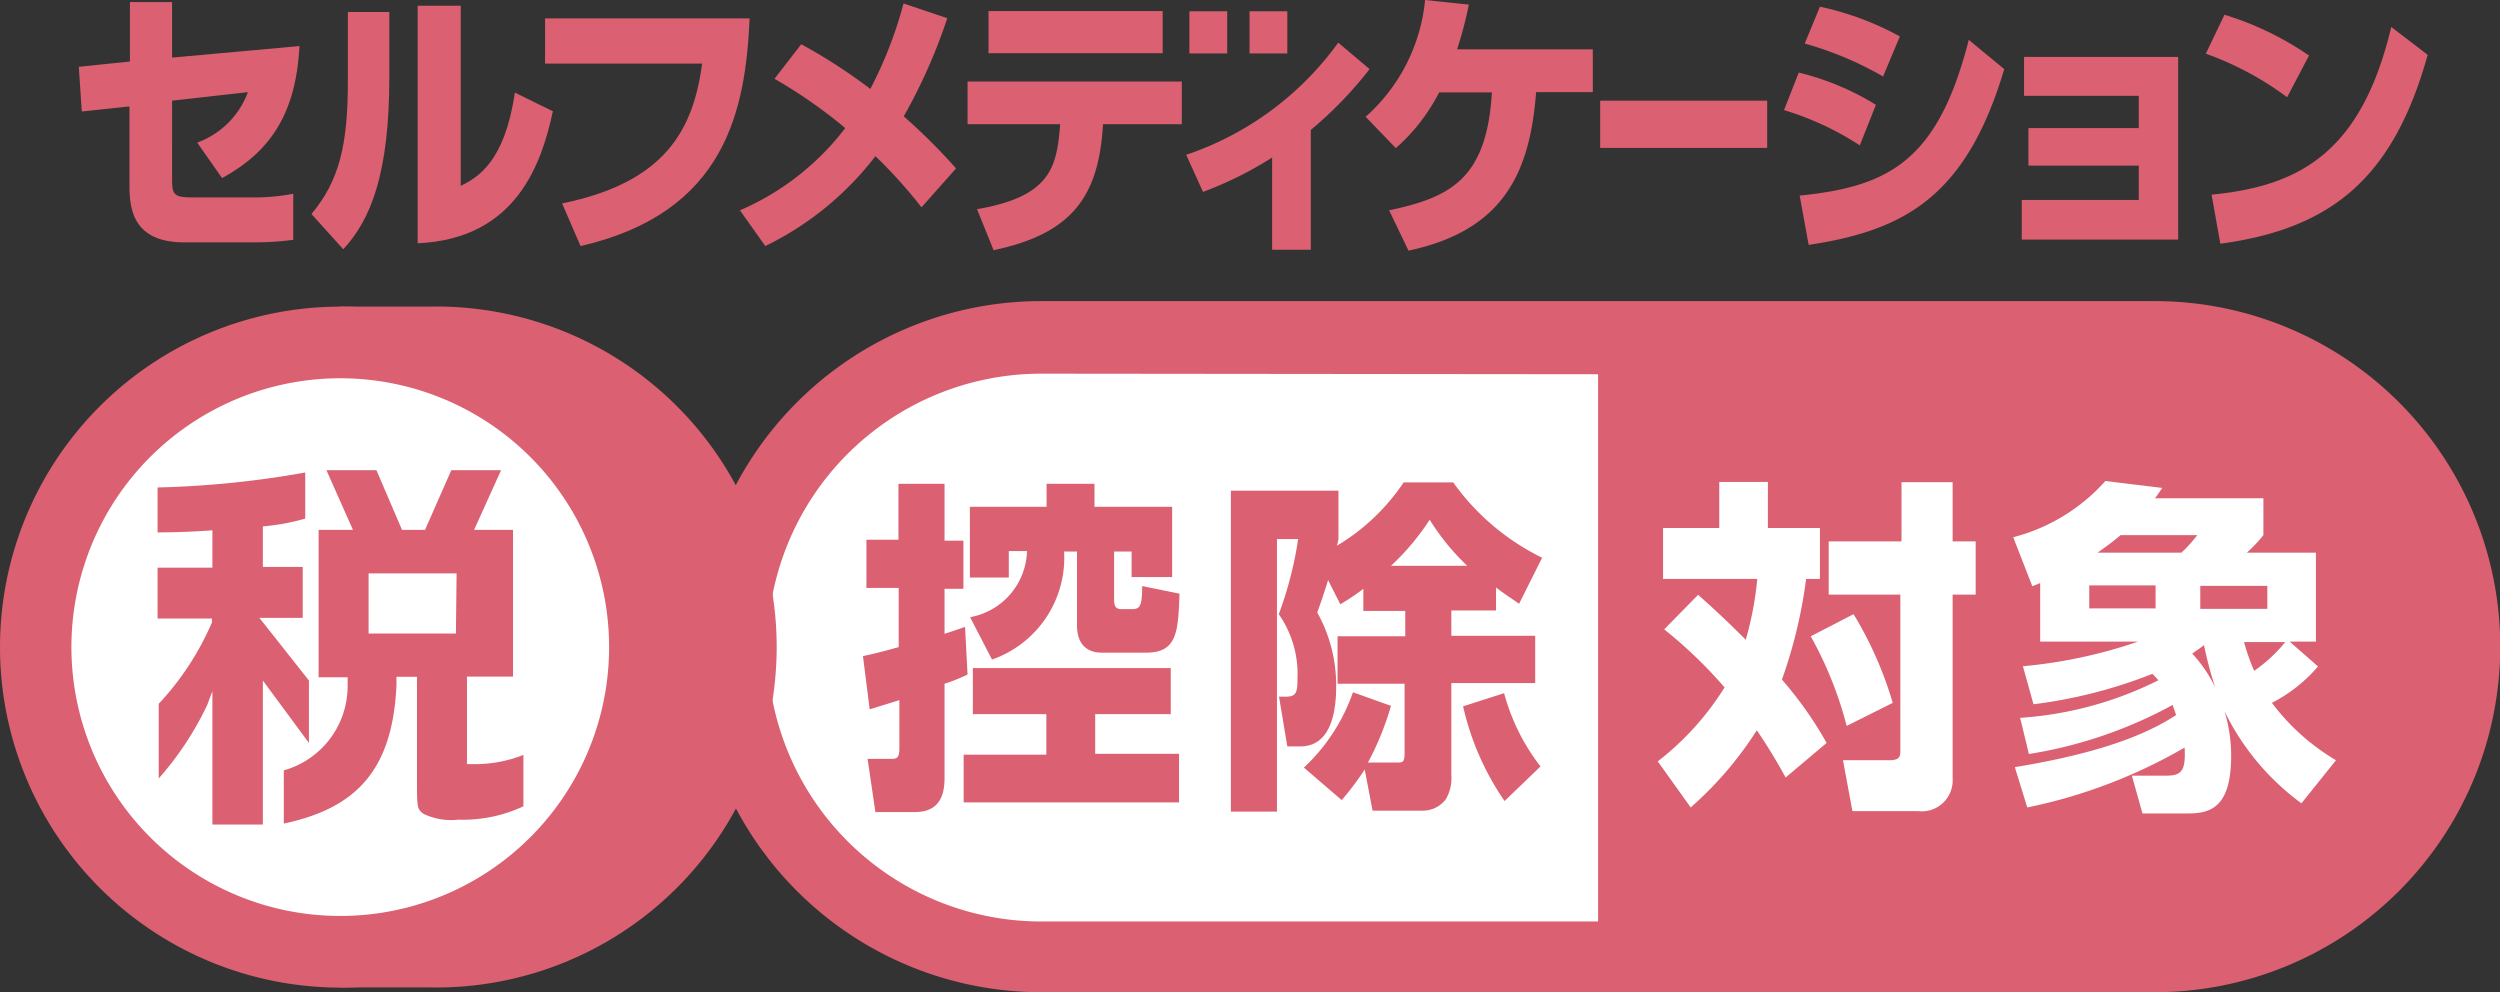 <svg xmlns="http://www.w3.org/2000/svg" viewBox="0 0 108.52 43.07"><rect x="0" y="0" width="108.52" height="43.07" fill="#333333" stroke="none"/><defs><style>.cls-1{fill:#db6071;}.cls-2{fill:#fff;}</style></defs><title>アセット 1</title><g id="レイヤー_2" data-name="レイヤー 2"><g id="レイヤー_1_ol" data-name="レイヤー 1_ol"><path class="cls-1" d="M3.55,4.84,3.42,2.9l2.22-.23V.09H7.47V2.5L13,2c-.15,2.76-1.12,4.51-3.36,5.73L8.56,6.19A3.69,3.69,0,0,0,10.76,4l-3.29.37V7.8c0,.68.11.77.93.77H11a8.76,8.76,0,0,0,1.73-.16v2a12.62,12.62,0,0,1-1.68.11H8c-2.2,0-2.38-1.41-2.38-2.47V4.62Z"/><path class="cls-1" d="M16.9,3.34c0,4.21-.81,6.2-2,7.48L13.52,9.29c1.21-1.45,1.58-3,1.58-5.77v-3h1.8ZM20,8.07c.72-.37,1.9-1,2.35-4.05L24,4.83c-.48,2.2-1.54,5.54-5.87,5.73V.25H20Z"/><path class="cls-1" d="M32.54.8c-.18,3.93-1,8.43-7.34,9.88l-.8-1.85c4.5-.92,5.69-3.21,6.08-6.07H23.66V.8Z"/><path class="cls-1" d="M34.78,1.92a23.77,23.77,0,0,1,3,1.94A17.92,17.92,0,0,0,39.22.15l1.9.64a23.91,23.91,0,0,1-1.89,4.26A25.83,25.83,0,0,1,41.5,7.31L40,9a20.55,20.55,0,0,0-2-2.22,13.39,13.39,0,0,1-4.78,3.9L32.12,9.13a11.46,11.46,0,0,0,4.57-3.57,21.45,21.45,0,0,0-3.07-2.14Z"/><path class="cls-1" d="M42.41,9.08c3.23-.55,3.47-1.86,3.61-3.69H42V3.54h9.3V5.39H47.88c-.18,3.13-1.33,4.75-4.75,5.47Zm8.06-6.77H42.91V.48h7.56Z"/><path class="cls-1" d="M56.9,10.84H55.22v-4a16,16,0,0,1-3,1.49l-.73-1.61a13.41,13.41,0,0,0,6.6-4.87L59.45,3A16.89,16.89,0,0,1,56.9,5.64Z"/><path class="cls-1" d="M60.3,9.13c2.61-.56,4.24-1.32,4.46-5.12H62.47a8.12,8.12,0,0,1-1.88,2.42L59.28,5.07A7.78,7.78,0,0,0,61.86,0l1.9.2a17.22,17.22,0,0,1-.51,1.94h5.89V4H66.68c-.27,3.5-1.41,6-5.54,6.88Z"/><rect class="cls-1" x="69.46" y="4.37" width="7.25" height="2.05"/><path class="cls-1" d="M80.73,6.31a12.75,12.75,0,0,0-3.29-1.53l.64-1.63a11.6,11.6,0,0,1,3.35,1.4ZM78.12,8.49c3.87-.39,6-1.5,7.34-6.76L87,3C85.36,8.51,82.7,10,78.51,10.63Zm3.62-5.17a14.83,14.83,0,0,0-3.4-1.43L79,.29a12.85,12.85,0,0,1,3.47,1.29Z"/><polygon class="cls-1" points="88.05 7.19 88.05 5.56 92.84 5.56 92.84 4.16 87.86 4.16 87.86 2.47 94.55 2.47 94.55 10.4 87.76 10.4 87.76 8.68 92.84 8.68 92.84 7.19 88.05 7.19"/><path class="cls-1" d="M99.28,4.22a13.57,13.57,0,0,0-3.53-1.89L96.56.64a13.41,13.41,0,0,1,3.67,1.77ZM96,8.45c3.8-.37,6.5-1.81,7.8-7.28l1.58,1.21c-1.51,5.45-4.28,7.56-9,8.2Z"/><rect class="cls-1" x="51.63" y="0.49" width="1.64" height="1.83"/><rect class="cls-1" x="54.24" y="0.49" width="1.64" height="1.83"/><path class="cls-2" d="M45.2,41.51a13.43,13.43,0,1,1,0-26.85H93.53a13.43,13.43,0,1,1,0,26.85Z"/><path class="cls-1" d="M93.53,43.07H45.2a15,15,0,0,1,0-30H93.53a15,15,0,1,1,0,30M45.2,16.22A11.87,11.87,0,1,0,45.2,40H93.53a11.87,11.87,0,1,0,0-23.73Z"/><path class="cls-1" d="M69.37,14.66H93.54a13.43,13.43,0,0,1,0,26.85H69.37Z"/><path class="cls-1" d="M37.46,28.48c.43-.09.76-.17,1.55-.39V25.52h-1.4V23.43H39V21h2v2.47h.82v2.09h-.82v1.95c.39-.12.56-.18.89-.3L42,29.28a7.92,7.92,0,0,1-1,.4v4.11c0,1-.43,1.46-1.3,1.46H38l-.34-2.31h1c.24,0,.38,0,.38-.45v-2.1l-1.29.4ZM50.82,29v2H47.54v1.72h3.64v2.11H41.83V32.76h3.59V31H42.23V29Zm-8.71-2.21a3,3,0,0,0,2.47-2.87h-.79v1.15H42.1V22h3.33V21h2.08V22h3.37v3.05H49.12V23.94h-.76V26c0,.39.12.44.34.44h.44c.34,0,.44-.12.44-1l1.62.33c-.06,1.63-.09,2.56-1.44,2.56H47.82c-.41,0-1.07-.16-1.07-1.19V23.94h-.56a4.68,4.68,0,0,1-3.13,4.69Z"/><path class="cls-1" d="M59.18,25.56a9.51,9.51,0,0,1-1,.67l-.53-1.05c-.25.81-.33,1-.47,1.41A6.48,6.48,0,0,1,58,29.81c0,1.25-.3,2.59-1.56,2.59h-.56l-.36-2.16h.33c.44,0,.47-.25.47-.76a4.54,4.54,0,0,0-.81-2.82,16.16,16.16,0,0,0,.84-3.26h-.92V35.23h-2V21.3H58.1v2.1a2.47,2.47,0,0,1-.07.29,9.07,9.07,0,0,0,2.9-2.75h2.15a10.33,10.33,0,0,0,3.86,3.27l-1,2c-.27-.2-.59-.39-1-.71v1H63v1.1h3.64v2.05H63v4a1.8,1.8,0,0,1-.25,1.06,1.27,1.27,0,0,1-1,.48H59.58l-.34-1.79a12.07,12.07,0,0,1-1,1.33l-1.64-1.41a8.15,8.15,0,0,0,2.13-3.27l1.65.59a12.6,12.6,0,0,1-1,2.46h1.23c.29,0,.36,0,.36-.42v-3H58.06V27.62H61v-1.1H59.18Zm4.51-1a10.06,10.06,0,0,1-1.63-2,10.58,10.58,0,0,1-1.68,2Zm1.62,10.21a11.82,11.82,0,0,1-1.8-4.11l1.78-.57a9,9,0,0,0,1.58,3.18Z"/><path class="cls-2" d="M73.71,25.82c.49.43,1.12,1,2.07,1.95a14.33,14.33,0,0,0,.5-2.64H72.19V22.92h2.44v-2h2.11v2H79v2.21H78.4a21,21,0,0,1-1.05,4.37,16.32,16.32,0,0,1,1.94,2.75l-1.78,1.5a23.76,23.76,0,0,0-1.25-2.05,15.67,15.67,0,0,1-2.87,3.35l-1.43-2a12.26,12.26,0,0,0,2.9-3.21,19.64,19.64,0,0,0-2.62-2.52Zm6.75.84a16.24,16.24,0,0,1,1.7,3.85l-2,1a16.34,16.34,0,0,0-1.56-3.89Zm4.3-5.73V23.5h1v2.31h-1v8a1.34,1.34,0,0,1-1.49,1.4H80.41L80,33h2c.49,0,.49-.18.49-.45V25.81H79.38V23.5h3.16V20.93Z"/><path class="cls-2" d="M87.69,31.16a15.7,15.7,0,0,0,6-1.63,2.85,2.85,0,0,0-.26-.28,20.93,20.93,0,0,1-5.16,1.32l-.46-1.65a21.21,21.21,0,0,0,5-1.07H88.56V25.31l-.34.14-.83-2.13a8.07,8.07,0,0,0,4-2.44l2.47.3c-.2.29-.24.35-.32.45h4.71v1.6a6.16,6.16,0,0,1-.72.76h3v3.86H99.39l1.23,1.08a6.66,6.66,0,0,1-2,1.58A9.54,9.54,0,0,0,101.4,33l-1.5,1.87a10.82,10.82,0,0,1-3.34-4,6.59,6.59,0,0,1,.29,1.93c0,2.2-.85,2.51-1.86,2.51H93l-.46-1.64H94c.66,0,.89-.15.83-1.22A22.67,22.67,0,0,1,88,35.05l-.54-1.75c4.17-.68,6-1.61,7-2.26l-.15-.44a19.27,19.27,0,0,1-6.24,2.13Zm3-4.75h2.88v-1H90.69Zm4-2.42a6,6,0,0,0,.69-.76H92.05c-.37.31-.59.47-1,.76Zm1,4c-.12.09-.15.12-.53.38a5.93,5.93,0,0,1,1,1.47A16.1,16.1,0,0,1,95.67,28m-.16-1.57h2.91v-1H95.51Zm1.9,1.44a8.72,8.72,0,0,0,.44,1.25,6.62,6.62,0,0,0,1.35-1.25Z"/><path class="cls-1" d="M14.78,14.86h3.77a13.23,13.23,0,0,1,0,26.45H14.78"/><path class="cls-1" d="M18.55,42.86H14.78V39.75h3.77a11.67,11.67,0,1,0,0-23.33H14.78V13.31h3.77a14.78,14.78,0,1,1,0,29.55"/><path class="cls-2" d="M28,28.08A13.22,13.22,0,1,1,14.78,14.86,13.22,13.22,0,0,1,28,28.08"/><path class="cls-1" d="M14.78,42.87A14.78,14.78,0,1,1,29.56,28.09,14.8,14.8,0,0,1,14.78,42.87m0-26.45A11.67,11.67,0,1,0,26.44,28.09,11.67,11.67,0,0,0,14.78,16.42"/><path class="cls-1" d="M12.32,33.41v2.34c3.19-.68,4.72-2.36,4.89-6v-.37h.89v4.75c0,1,.05,1,.27,1.19a2.76,2.76,0,0,0,1.52.26A6.18,6.18,0,0,0,22.72,35V32.77a5.75,5.75,0,0,1-2.19.4h-.26v-3.8h2V23H20.58l1.17-2.59H19.59L18.45,23h-1l-1.11-2.59H14.17L15.32,23H13.83v6.4h1.26v.39a3.8,3.8,0,0,1-2.77,3.65m7.47-5.94H16V24.89h3.82Z"/><path class="cls-1" d="M9.22,35.79h2.19V29.54l2,2.71V29.54l-2.15-2.72h1.88V24.61H11.41V22.85a9.5,9.5,0,0,0,1.84-.34v-2a41.76,41.76,0,0,1-6.41.65v1.95c1.27,0,2.38-.09,2.38-.09v1.62H6.84v2.21H9.2l0,.17a12.25,12.25,0,0,1-2.31,3.53v3.24A13.52,13.52,0,0,0,9,30.59L9.22,30Z"/></g></g></svg>